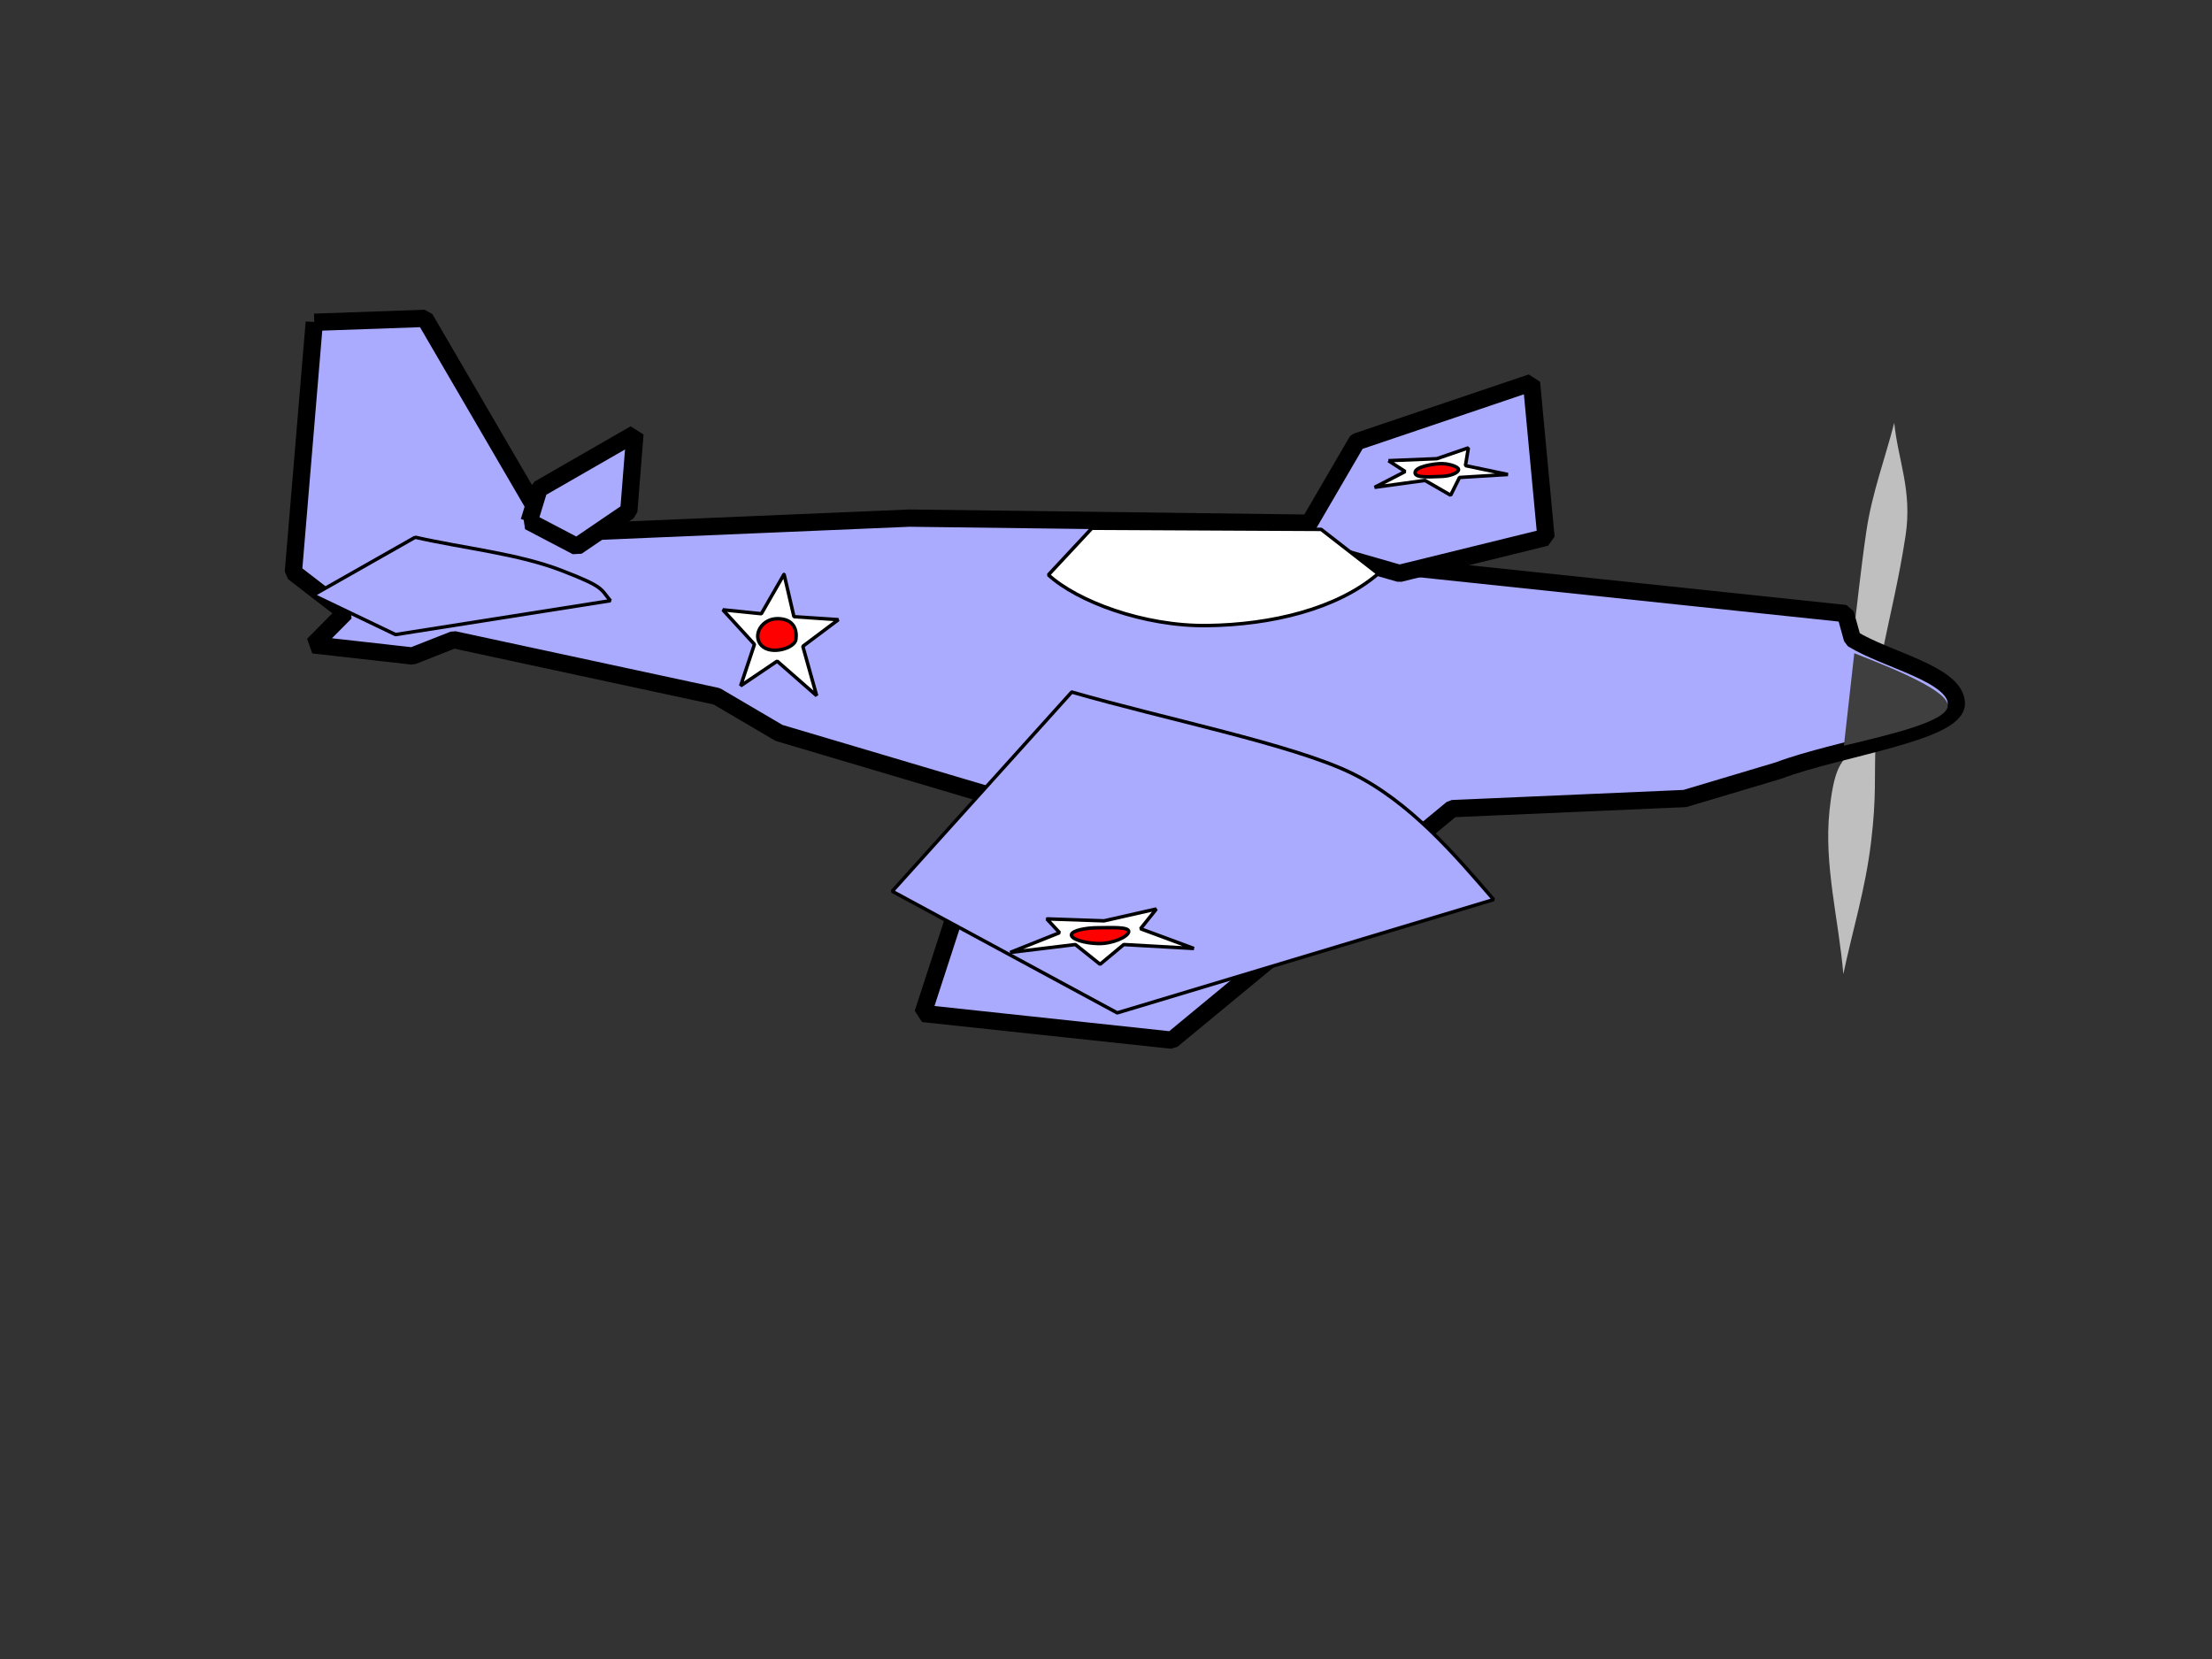 <?xml version="1.0" encoding="UTF-8"?>
<svg width="640" height="480" xmlns="http://www.w3.org/2000/svg" xmlns:svg="http://www.w3.org/2000/svg">
 <rect width="100%" height="100%" fill="#333333" stroke="none"/>
 <!-- Created with SVG-edit - http://svg-edit.googlecode.com/ -->
 <title>ffffffff</title>
 <g>
  <title>Layer 1</title>
  <path stroke-width="0" id="svg_10" d="m542.667,215.167c-0.444,9.556 0.333,15 -1.333,28.667c-1.667,13.667 -5.333,25.333 -8,38c-1.333,-15.778 -5.667,-31.556 -4,-47.333c1.667,-15.778 4.444,-12.889 6.667,-19.333l6.667,0z" stroke-linecap="round" stroke-linejoin="bevel" stroke-dasharray="null" fill="#bfbfbf"/>
  <path stroke-width="0" id="svg_9" d="m548,122.333c1.111,10.889 5.306,19.583 3.333,32.667c-1.972,13.083 -4.445,22.667 -6.667,34l-8.667,-2.667c1.333,-10.889 2.417,-21.778 4,-32.667c1.583,-10.889 5.333,-20.889 8,-31.333z" stroke-linecap="round" stroke-linejoin="bevel" stroke-dasharray="null" fill="#bfbfbf" transform="rotate(0.112 543.927,155.667) "/>
  <path id="svg_3" d="m91.333,92.333l32,-1l36,62.333l104,-4l120.667,2l16,12l134,14.667l2,7.333c10,6.222 29.667,10.222 30,18.667c0.333,8.444 -34.333,12.889 -51.5,19.333l-27.167,8l-67.333,2.667l-81.333,66.667l-72,-8l20.667,-62.667l-62,-18.667l-18,-10.667l-76,-16.667l-12,4.667l-28.667,-3.333l9.333,-9.333l-15,-11.667l6.333,-72.333l-0,0z" stroke-linecap="round" stroke-linejoin="bevel" stroke-dasharray="null" stroke-width="5" stroke="#000000" fill="#aaaaff" transform="rotate(-0.222 325.501,196.167) "/>
  <path id="svg_4" d="m116,159.667c14.444,-0.667 29.889,-3.333 43.333,-2c13.444,1.333 12.167,2.111 16,4.667l-57.333,26l-26,-4.667l24,-24z" stroke-linecap="round" stroke-linejoin="bevel" stroke-dasharray="null" stroke="#000000" fill="#aaaaff" transform="rotate(15.43 133.667,172.816) "/>
  <path id="svg_5" d="m152,140.25l7.333,-6.583l32,0.667l-13.083,18.25l-18.167,1l-8.083,-13.333z" stroke-linecap="round" stroke-linejoin="bevel" stroke-dasharray="null" stroke-width="5" stroke="#000000" fill="#aaaaff" transform="rotate(-31.103 171.667,143.625) "/>
  <path id="svg_6" d="m400,123l53.333,2l-12,43.333l-43.333,-5.333l-16,-12l-16.667,0l34.667,-28z" stroke-linecap="round" stroke-linejoin="bevel" stroke-dasharray="null" stroke-width="5" stroke="#000000" fill="#aaaaff" transform="rotate(-20.833 409.333,145.667) "/>
  <path id="svg_7" d="m292,219l-25.333,73.333l73.667,7l87.5,-72.667c-15,-7.389 -33.5,-16.778 -52.5,-17.667c-19,-0.889 -55.556,6.667 -83.333,10z" stroke-linecap="round" stroke-linejoin="bevel" stroke-dasharray="null" stroke="#000000" fill="#aaaaff" transform="rotate(22.964 347.25,254.131) "/>
  <path id="svg_8" d="m315.917,152.833l-12.583,13.5c8.333,7.639 27.528,14.917 46,14.667c18.472,-0.25 37.444,-4.75 49.417,-15l-16.5,-12.833l-66.333,-0.333z" stroke-linecap="round" stroke-linejoin="bevel" stroke-dasharray="null" stroke="#000000" fill="#ffffff"/>
  <path id="svg_11" d="m226.857,166.143l2.857,12.286l12.857,0.857l-10.286,7.714l4,14.286l-11.429,-10l-10.571,7.143l4,-12l-9.143,-10l11.143,1.143l6.571,-11.429z" stroke-linecap="round" stroke-linejoin="bevel" stroke-dasharray="null" stroke="#000000" fill="#ffffff"/>
  <path id="svg_12" d="m302.857,265.857l16.571,0.571l15.143,-3.429l-4.571,5.714l15.429,5.714l-20.286,-1.143l-6.857,5.714l-7.143,-5.714l-18.857,2.286l14.286,-5.714l-3.714,-4z" stroke-linecap="round" stroke-linejoin="bevel" stroke-dasharray="null" stroke="#000000" fill="#ffffff"/>
  <path id="svg_13" d="m225.143,179c4.714,0.125 5.476,3.429 5.143,6c-0.333,2.571 -7.292,4.643 -10,1.714c-2.708,-2.929 0.143,-7.839 4.857,-7.714z" stroke-linecap="round" stroke-linejoin="bevel" stroke-dasharray="null" stroke="#000000" fill="#FF0000"/>
  <path id="svg_14" d="m317.714,268.429c3.452,0.006 9.059,-0.375 8.857,1.143c-0.202,1.518 -4.78,3.536 -8.857,3.429c-4.077,-0.107 -7.893,-1.339 -7.714,-2.571c0.179,-1.232 4.262,-2.006 7.714,-2z" stroke-linecap="round" stroke-linejoin="bevel" stroke-dasharray="null" stroke="#000000" fill="#FF0000"/>
  <path id="svg_15" d="m401.714,133.286l14,-0.571l9.143,-3.143l-0.857,5.143l12.286,2.571l-14,0.857l-2.571,5.143l-7.429,-4.286l-14.571,2l8.857,-4.571l-4.857,-3.143z" stroke-linecap="round" stroke-linejoin="bevel" stroke-dasharray="null" stroke="#000000" fill="#ffffff"/>
  <path id="svg_16" d="m416.857,134.143c2.089,-0.054 5.107,0.798 5.143,1.714c0.036,0.917 -2.429,1.958 -5.143,2c-2.714,0.042 -7.53,0.589 -7.429,-1.143c0.101,-1.732 5.339,-2.518 7.429,-2.571z" stroke-linecap="round" stroke-linejoin="bevel" stroke-dasharray="null" stroke="#000000" fill="#FF0000"/>
  <path id="svg_17" d="m536.5,189c11.75,4.583 27.729,11.073 27.031,15.438c-0.698,4.365 -16.115,7.979 -30.031,11.312l3,-26.75z" stroke-linecap="round" stroke-linejoin="bevel" stroke-dasharray="null" stroke-width="null" fill="#3f3f3f"/>
 </g>
</svg>